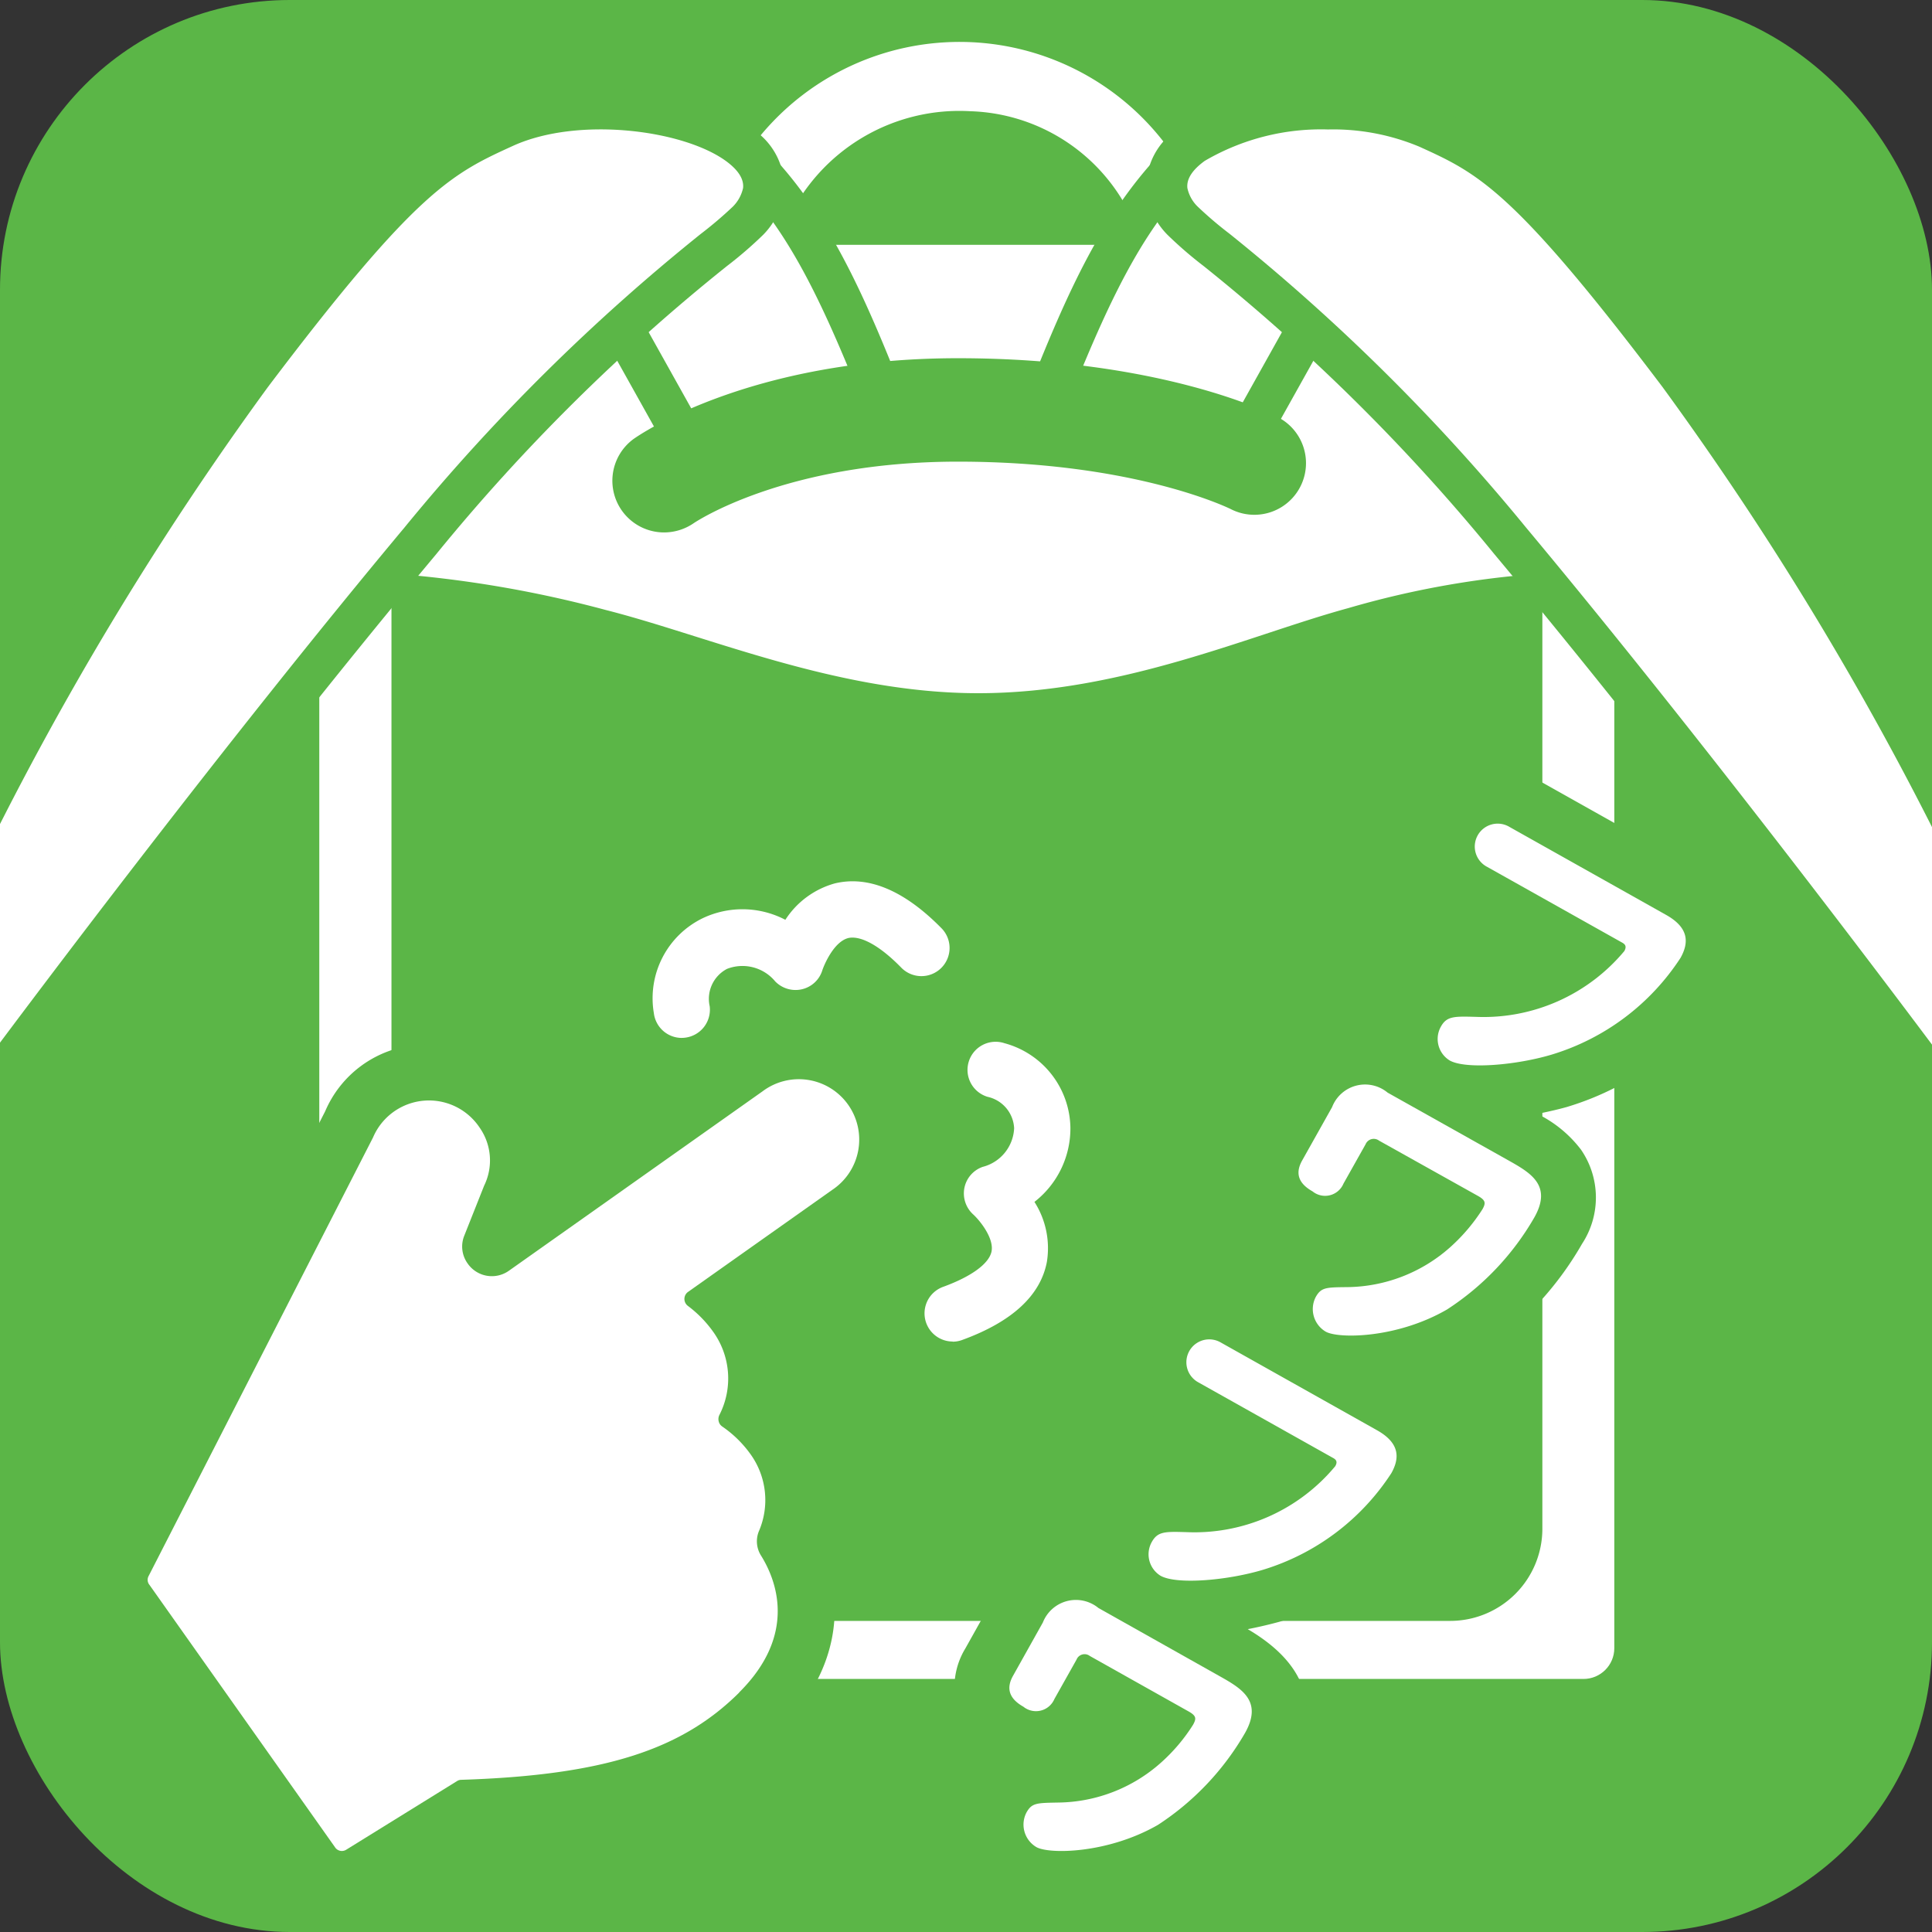 <svg viewBox="0 0 80 80" height="80" width="80" xmlns:xlink="http://www.w3.org/1999/xlink" xmlns="http://www.w3.org/2000/svg">
  <rect x="0" y="0" width="80" height="80" fill="#333333" stroke="none"/>
  <defs>
    <clipPath id="clip-path">
      <rect fill="#5bb647" transform="translate(245.761 436.849)" rx="12" height="80" width="80" id="mask"></rect>
    </clipPath>
  </defs>
  <g transform="translate(-245.761 -436.849)" id="icon">
    <g clip-path="url(#clip-path)" data-sanitized-data-name="マスクグループ 119" data-name="マスクグループ 119" id="マスクグループ_119">
      <rect fill="#5bb647" transform="translate(245.761 436.849)" rx="12" height="80" width="80" id="bg"></rect>
      <g transform="translate(-0.618)" data-sanitized-data-name="グループ 2339" data-name="グループ 2339" id="グループ_2339">
        <g transform="translate(245.835 436.586)" data-sanitized-data-name="グループ 2287" data-name="グループ 2287" id="グループ_2287">
          <path fill="#fff" transform="translate(-223.824 -433.831)" d="M264.558,438.7a7.848,7.848,0,1,0,7.384,7.832,7.631,7.631,0,0,0-7.384-7.832m0,18.52A10.7,10.7,0,1,1,274.8,446.534a10.486,10.486,0,0,1-10.243,10.688" data-sanitized-data-name="パス 9587" data-name="パス 9587" id="パス_9587"></path>
          <rect fill="#fff" transform="translate(13.765 10.4)" rx="1.276" height="59.385" width="53.624" data-sanitized-data-name="長方形 5018" data-name="長方形 5018" id="長方形_5018"></rect>
          <path fill="#5bb647" transform="translate(-233.39 -418.516)" d="M297.8,442.526V482.09a3.818,3.818,0,0,1-3.807,3.807H253.944a3.817,3.817,0,0,1-3.8-3.807V442.526a47.721,47.721,0,0,1,8.876,1.512c4.209,1.067,9.591,3.445,15.421,3.445,5.975,0,11.284-2.424,15.325-3.524a38.031,38.031,0,0,1,8.033-1.433" data-sanitized-data-name="パス 9588" data-name="パス 9588" id="パス_9588"></path>
          <path fill="#fff" transform="translate(-227.851 -430.998)" d="M252.555,441.171l5.115,9.153,7.984-1.891c-2.1-5.379-3.676-8.748-6.746-11.35.161.372-6.353,4.087-6.353,4.087" data-sanitized-data-name="パス 9589" data-name="パス 9589" id="パス_9589"></path>
          <path fill="#fff" transform="translate(-214.348 -430.998)" d="M271.541,441.171l-5.115,9.153-7.984-1.891c2.1-5.379,3.676-8.748,6.749-11.35-.165.372,6.35,4.087,6.35,4.087" data-sanitized-data-name="パス 9590" data-name="パス 9590" id="パス_9590"></path>
          <path fill="#5bb647" transform="translate(-227.018 -424.723)" d="M255.065,447.033a2.141,2.141,0,0,1-1.258-3.877c.191-.132,4.75-3.337,13.418-3.337,8.511,0,13.086,2.348,13.27,2.451a2.138,2.138,0,1,1-1.986,3.788c-.03-.01-3.929-1.956-11.284-1.956-7.184,0-10.9,2.523-10.935,2.546a2.172,2.172,0,0,1-1.225.385" data-sanitized-data-name="パス 9591" data-name="パス 9591" id="パス_9591"></path>
          <path fill="#fff" transform="translate(-218.016 -405.017)" d="M258.009,460.83a1.167,1.167,0,0,1-.4-2.263c1.176-.428,1.907-.962,2.009-1.469.105-.54-.471-1.268-.764-1.535a1.176,1.176,0,0,1-.359-1.1,1.163,1.163,0,0,1,.758-.866,1.731,1.731,0,0,0,1.3-1.6,1.4,1.4,0,0,0-1.1-1.3,1.164,1.164,0,1,1,.7-2.22,3.685,3.685,0,0,1,2.73,3.495,3.854,3.854,0,0,1-1.489,3.076,3.558,3.558,0,0,1,.514,2.49c-.267,1.39-1.443,2.474-3.5,3.225a1.135,1.135,0,0,1-.4.073" data-sanitized-data-name="パス 9592" data-name="パス 9592" id="パス_9592"></path>
          <path fill="#fff" transform="translate(-225.846 -409.64)" d="M254.618,452.881a1.165,1.165,0,0,1-1.153-1.024,3.684,3.684,0,0,1,2.029-3.936,3.835,3.835,0,0,1,3.416.069,3.569,3.569,0,0,1,2.055-1.509c1.367-.326,2.849.277,4.39,1.838a1.166,1.166,0,1,1-1.66,1.637c-.883-.9-1.663-1.321-2.174-1.212-.6.148-1,1.1-1.077,1.327a1.155,1.155,0,0,1-.843.794,1.173,1.173,0,0,1-1.113-.326,1.76,1.76,0,0,0-1.993-.517,1.4,1.4,0,0,0-.718,1.548,1.167,1.167,0,0,1-1.011,1.3,1.114,1.114,0,0,1-.148.01" data-sanitized-data-name="パス 9593" data-name="パス 9593" id="パス_9593"></path>
          <path fill="#fff226" transform="translate(-203.217 -411.321)" d="M265.344,447.481a.948.948,0,1,1,.926-1.653l6.479,3.639c.939.527.958,1.136.6,1.779a9.73,9.73,0,0,1-5.313,4c-1.456.441-3.57.629-4.246.25a1.044,1.044,0,0,1-.362-1.406c.244-.438.563-.422,1.446-.4a7.59,7.59,0,0,0,6.149-2.727c.115-.214.013-.293-.125-.366Z" data-sanitized-data-name="パス 9594" data-name="パス 9594" id="パス_9594"></path>
          <path fill="#fff226" transform="translate(-207.232 -403.773)" d="M264.879,451.267a.366.366,0,0,0-.557.151l-.916,1.63a.825.825,0,0,1-1.281.32c-.652-.366-.692-.814-.428-1.281l1.238-2.207a1.464,1.464,0,0,1,2.3-.6l4.98,2.793c.926.52,1.844,1.034,1.1,2.365a11.2,11.2,0,0,1-3.616,3.818c-2.065,1.2-4.489,1.222-5.026.922a1.085,1.085,0,0,1-.415-1.436c.224-.4.425-.4,1.3-.409a6.506,6.506,0,0,0,4.279-1.663,7.556,7.556,0,0,0,1.324-1.561c.142-.254.138-.369-.181-.55Z" data-sanitized-data-name="パス 9595" data-name="パス 9595" id="パス_9595"></path>
          <path fill="#fff226" transform="translate(-211.553 -396.463)" d="M261.707,453.96a.947.947,0,1,1,.925-1.653l6.479,3.639c.939.527.958,1.136.6,1.779a9.705,9.705,0,0,1-5.309,4c-1.459.441-3.574.629-4.249.25a1.043,1.043,0,0,1-.359-1.406c.247-.438.56-.425,1.443-.4a7.58,7.58,0,0,0,6.149-2.73c.122-.211.013-.29-.125-.362Z" data-sanitized-data-name="パス 9596" data-name="パス 9596" id="パス_9596"></path>
          <path fill="#fff226" transform="translate(-215.569 -388.913)" d="M261.24,457.746a.358.358,0,0,0-.55.151l-.916,1.63a.829.829,0,0,1-1.285.32c-.649-.366-.692-.814-.428-1.281l1.235-2.207a1.47,1.47,0,0,1,2.3-.6l4.977,2.8c.926.52,1.844,1.031,1.1,2.365a11.248,11.248,0,0,1-3.613,3.817c-2.072,1.192-4.5,1.222-5.033.919a1.081,1.081,0,0,1-.408-1.436c.221-.392.418-.392,1.294-.408a6.5,6.5,0,0,0,4.285-1.663,7.351,7.351,0,0,0,1.317-1.558c.142-.257.138-.369-.181-.55Z" data-sanitized-data-name="パス 9597" data-name="パス 9597" id="パス_9597"></path>
          <path fill="#5bb647" transform="translate(-217.153 -412.907)" d="M274.852,463.938a3.669,3.669,0,0,0,.455-.649v0l.4.224a4.253,4.253,0,0,1-.856.428m-11.119,20.911a3.974,3.974,0,0,1-.853.425,3.444,3.444,0,0,0,.455-.642l0,0Zm-2.1-1.189-.007.01,0-.01Zm28.033-32.337a3.643,3.643,0,0,0-1.871-2.253l-6.515-3.659a3.105,3.105,0,0,0-4.367,1.242,3.111,3.111,0,0,0,1.268,4.4l2.836,1.591a5.632,5.632,0,0,1-2.19.356,3.371,3.371,0,0,0-3.448,1.555,3.293,3.293,0,0,0-.382,1.459,3.7,3.7,0,0,0-4.124,1.881l-1.245,2.217a3.107,3.107,0,0,0-.333,2.375,3.214,3.214,0,0,0,1.65,2c.1.053.2.109.3.152a2.9,2.9,0,0,0-1.06,1.123,3.272,3.272,0,0,0-.4,1.258l-.458-.26a3.092,3.092,0,0,0-4.381,1.225,3.109,3.109,0,0,0,1.255,4.4l2.849,1.6a5.06,5.06,0,0,1-2.154.353,3.341,3.341,0,0,0-3.488,1.551,3.281,3.281,0,0,0-.385,1.453,3.676,3.676,0,0,0-4.127,1.894l-1.225,2.19a3.076,3.076,0,0,0-.346,2.4,3.281,3.281,0,0,0,1.647,1.993c.1.053.2.1.3.148a2.9,2.9,0,0,0-1.054,1.12,3.353,3.353,0,0,0,1.284,4.535,4.6,4.6,0,0,0,2.171.448,10.875,10.875,0,0,0,5.112-1.39,13.4,13.4,0,0,0,4.453-4.674c.827-1.482,1.146-3.607-1.874-5.379.748-.145,1.281-.3,1.294-.3a11.9,11.9,0,0,0,6.627-5.059,3.44,3.44,0,0,0,.405-2.615,3.639,3.639,0,0,0-1.838-2.223,10.552,10.552,0,0,0,2.892-1.084,13.465,13.465,0,0,0,4.463-4.674,3.493,3.493,0,0,0-.043-3.9,5.062,5.062,0,0,0-1.808-1.482c.741-.145,1.258-.293,1.271-.3a11.958,11.958,0,0,0,6.63-5.062,3.446,3.446,0,0,0,.409-2.615" data-sanitized-data-name="パス 9598" data-name="パス 9598" id="パス_9598"></path>
          <path fill="#fff" transform="translate(-203.217 -411.321)" d="M265.344,447.481a.948.948,0,1,1,.926-1.653l6.479,3.639c.939.527.958,1.136.6,1.779a9.73,9.73,0,0,1-5.313,4c-1.456.441-3.57.629-4.246.25a1.044,1.044,0,0,1-.362-1.406c.244-.438.563-.422,1.446-.4a7.59,7.59,0,0,0,6.149-2.727c.115-.214.013-.293-.125-.366Z" data-sanitized-data-name="パス 9599" data-name="パス 9599" id="パス_9599"></path>
          <path fill="#fff" transform="translate(-207.232 -403.773)" d="M264.879,451.267a.366.366,0,0,0-.557.151l-.916,1.63a.825.825,0,0,1-1.281.32c-.652-.366-.692-.814-.428-1.281l1.238-2.207a1.464,1.464,0,0,1,2.3-.6l4.98,2.793c.926.52,1.844,1.034,1.1,2.365a11.2,11.2,0,0,1-3.616,3.818c-2.065,1.2-4.489,1.222-5.026.922a1.085,1.085,0,0,1-.415-1.436c.224-.4.425-.4,1.3-.409a6.506,6.506,0,0,0,4.279-1.663,7.556,7.556,0,0,0,1.324-1.561c.142-.254.138-.369-.181-.55Z" data-sanitized-data-name="パス 9600" data-name="パス 9600" id="パス_9600"></path>
          <path fill="#fff" transform="translate(-211.553 -396.463)" d="M261.707,453.96a.947.947,0,1,1,.925-1.653l6.479,3.639c.939.527.958,1.136.6,1.779a9.705,9.705,0,0,1-5.309,4c-1.459.441-3.574.629-4.249.25a1.043,1.043,0,0,1-.359-1.406c.247-.438.56-.425,1.443-.4a7.58,7.58,0,0,0,6.149-2.73c.122-.211.013-.29-.125-.362Z" data-sanitized-data-name="パス 9601" data-name="パス 9601" id="パス_9601"></path>
          <path fill="#fff" transform="translate(-215.569 -388.913)" d="M261.24,457.746a.358.358,0,0,0-.55.151l-.916,1.63a.829.829,0,0,1-1.285.32c-.649-.366-.692-.814-.428-1.281l1.235-2.207a1.47,1.47,0,0,1,2.3-.6l4.977,2.8c.926.52,1.844,1.031,1.1,2.365a11.248,11.248,0,0,1-3.613,3.817c-2.072,1.192-4.5,1.222-5.033.919a1.081,1.081,0,0,1-.408-1.436c.221-.392.418-.392,1.294-.408a6.5,6.5,0,0,0,4.285-1.663,7.351,7.351,0,0,0,1.317-1.558c.142-.257.138-.369-.181-.55Z" data-sanitized-data-name="パス 9602" data-name="パス 9602" id="パス_9602"></path>
        </g>
        <g transform="translate(249.969 479.21)" data-sanitized-data-name="グループ 2289" data-name="グループ 2289" id="グループ_2289">
          <path fill="#5bb647" transform="translate(-246.31 -448.177)" d="M273.852,462.879c.1.063.191.132.29.2a1.769,1.769,0,0,0-.29-.2m2.388,6.113v0ZM251.5,471.031l5.962,8.428,3.521-2.18.738-.089c6.09-.2,8.412-1.321,10.052-2.948,1-.991,1.176-1.861.576-2.823a3.429,3.429,0,0,1-.29-3.053.98.98,0,0,0-.089-1.064,2.483,2.483,0,0,0-.59-.57l-.728-.761a2.612,2.612,0,0,1-.168-2.553,1.049,1.049,0,0,0-.066-1.2,2.506,2.506,0,0,0-.527-.53l-.636-.678-.478-.744.082-1.136a2.678,2.678,0,0,1,1.1-1.739l5.948-4.213-10.741,7.088a3.537,3.537,0,0,1-4.908-.856,3.481,3.481,0,0,1-.389-3.31l.817-2.072-.29-.389Zm5.428,13.685a2.636,2.636,0,0,1-2.144-1.113l-8.478-11.992.563-1.581,9.314-18.194a4.553,4.553,0,0,1,3.765-2.75,5.014,5.014,0,0,1,4.562,2.072,4.524,4.524,0,0,1,.777,3.422l7.74-5.474a4.779,4.779,0,0,1,3.577-.863,4.953,4.953,0,0,1,3.992,5.349,4.71,4.71,0,0,1-2.039,3.33l-4.193,2.971a5.47,5.47,0,0,1,.741,4.031,6.524,6.524,0,0,1,.6.735,5.5,5.5,0,0,1,.807,4.822c1.413,2.688.866,5.642-1.515,8.01-2.773,2.753-6.426,4-12.529,4.252l-4.16,2.579a2.608,2.608,0,0,1-1.383.4" data-sanitized-data-name="パス 9603" data-name="パス 9603" id="パス_9603"></path>
          <path fill="#fff" transform="translate(-244.556 -446.563)" d="M271.574,474.281c2.447-2.431,1.505-4.7.909-5.658a1.108,1.108,0,0,1-.1-1,3.255,3.255,0,0,0-.356-3.228,4.71,4.71,0,0,0-1.153-1.123.393.393,0,0,1-.092-.089.387.387,0,0,1-.033-.379,3.317,3.317,0,0,0-.273-3.485,4.829,4.829,0,0,0-1.028-1.044.344.344,0,0,1-.076-.079.358.358,0,0,1,.086-.5l5.968-4.223a2.5,2.5,0,1,0-2.885-4.081l-10.5,7.427a1.219,1.219,0,0,1-1.716-.306,1.2,1.2,0,0,1-.132-1.15l.82-2.065a2.369,2.369,0,0,0-.184-2.4,2.518,2.518,0,0,0-4.417.405l-9.3,18.174a.329.329,0,0,0,.046.356l7.678,10.856a.338.338,0,0,0,.461.109l4.6-2.849a.325.325,0,0,1,.175-.049c5.985-.191,9.153-1.278,11.5-3.61" data-sanitized-data-name="パス 9604" data-name="パス 9604" id="パス_9604"></path>
        </g>
        <g transform="translate(240.378 440.489)" data-sanitized-data-name="グループ 2291" data-name="グループ 2291" id="グループ_2291">
          <path fill="#5bb647" transform="translate(-209.792 -435.5)" d="M260.067,448.427l6.393,1.512,4.384-7.849a52.942,52.942,0,0,1-5.217-3.238c-2.292,2.164-3.722,4.954-5.56,9.575m6.825,3.353a.812.812,0,0,1-.2-.026l-7.984-1.89a.856.856,0,0,1-.6-1.146c1.973-5.049,3.63-8.844,6.992-11.689a.856.856,0,0,1,1.324.277,68.354,68.354,0,0,0,6.008,3.719.854.854,0,0,1,.323,1.159l-5.115,9.156a.856.856,0,0,1-.748.441" data-sanitized-data-name="パス 9606" data-name="パス 9606" id="パス_9606"></path>
          <path fill="#fff" transform="translate(-205.575 -435.82)" d="M259.9,440.059c-.31-2.846,6.834-4.387,10.7-2.632,2.592,1.176,4.094,1.769,10.513,10.27a131.708,131.708,0,0,1,15.326,27.249l-4.555,2.325s-9.242-12.49-17.766-22.7c-7.483-8.955-12.509-12.114-13.56-13.244a2.3,2.3,0,0,1-.655-1.271" data-sanitized-data-name="パス 9607" data-name="パス 9607" id="パス_9607"></path>
          <path fill="#5bb647" transform="translate(-206.173 -436.421)" d="M267.2,438.143a9.544,9.544,0,0,0-5.141,1.3c-.517.375-.758.751-.718,1.123v0a1.5,1.5,0,0,0,.441.784,15.816,15.816,0,0,0,1.308,1.113,83.023,83.023,0,0,1,12.272,12.16c7.4,8.863,15.437,19.564,17.367,22.156l3.208-1.64a131.788,131.788,0,0,0-14.92-26.33c-6.186-8.188-7.645-8.85-10.062-9.95a9.256,9.256,0,0,0-3.755-.718m25.016,40.818-.432-.58c-.092-.128-9.324-12.592-17.736-22.657A80.21,80.21,0,0,0,262.017,443.8a16.669,16.669,0,0,1-1.492-1.288,3.122,3.122,0,0,1-.883-1.759,2.881,2.881,0,0,1,1.413-2.7c2.48-1.792,7.48-2.18,10.487-.81,2.793,1.268,4.4,2,10.849,10.536a133.67,133.67,0,0,1,15.437,27.453l.286.725Z" data-sanitized-data-name="パス 9608" data-name="パス 9608" id="パス_9608"></path>
          <path fill="#5bb647" transform="translate(-223.292 -435.5)" d="M254.184,442.09l4.384,7.849,6.393-1.512c-1.838-4.618-3.267-7.408-5.563-9.575a53.172,53.172,0,0,1-5.214,3.238m3.952,9.69a.852.852,0,0,1-.748-.441l-5.115-9.156a.854.854,0,0,1,.323-1.159,67.336,67.336,0,0,0,6-3.719.856.856,0,0,1,1.324-.277c3.369,2.852,5.023,6.643,6.992,11.689a.856.856,0,0,1-.6,1.146l-7.981,1.89a.813.813,0,0,1-.2.026" data-sanitized-data-name="パス 9609" data-name="パス 9609" id="パス_9609"></path>
          <path fill="#fff" transform="translate(-242.643 -435.82)" d="M280.264,440.059c.31-2.846-6.834-4.387-10.7-2.632-2.592,1.176-4.094,1.769-10.513,10.27a131.524,131.524,0,0,0-15.325,27.249l4.555,2.325s9.239-12.49,17.766-22.7c7.483-8.955,12.509-12.114,13.557-13.244a2.284,2.284,0,0,0,.659-1.271" data-sanitized-data-name="パス 9610" data-name="パス 9610" id="パス_9610"></path>
          <path fill="#5bb647" transform="translate(-243.398 -436.407)" d="M245.572,475.127l3.211,1.64c1.927-2.592,9.96-13.293,17.364-22.156a82.677,82.677,0,0,1,12.272-12.16,16.6,16.6,0,0,0,1.314-1.117,1.559,1.559,0,0,0,.435-.781v0c.04-.372-.2-.748-.715-1.123-1.782-1.288-6.09-1.841-8.778-.639-2.543,1.159-4,1.821-10.187,10.009a131.794,131.794,0,0,0-14.917,26.33m3.722,3.821-5.9-3,.287-.725a133.674,133.674,0,0,1,15.437-27.453c6.449-8.54,8.056-9.268,10.721-10.48,3.132-1.413,8.139-1.028,10.615.754a2.88,2.88,0,0,1,1.413,2.7A3.113,3.113,0,0,1,281,442.49a16.677,16.677,0,0,1-1.5,1.294,79.871,79.871,0,0,0-12.035,11.926c-8.412,10.065-17.644,22.529-17.736,22.657Z" data-sanitized-data-name="パス 9611" data-name="パス 9611" id="パス_9611"></path>
        </g>
      </g>
    </g>
  </g>
</svg>
